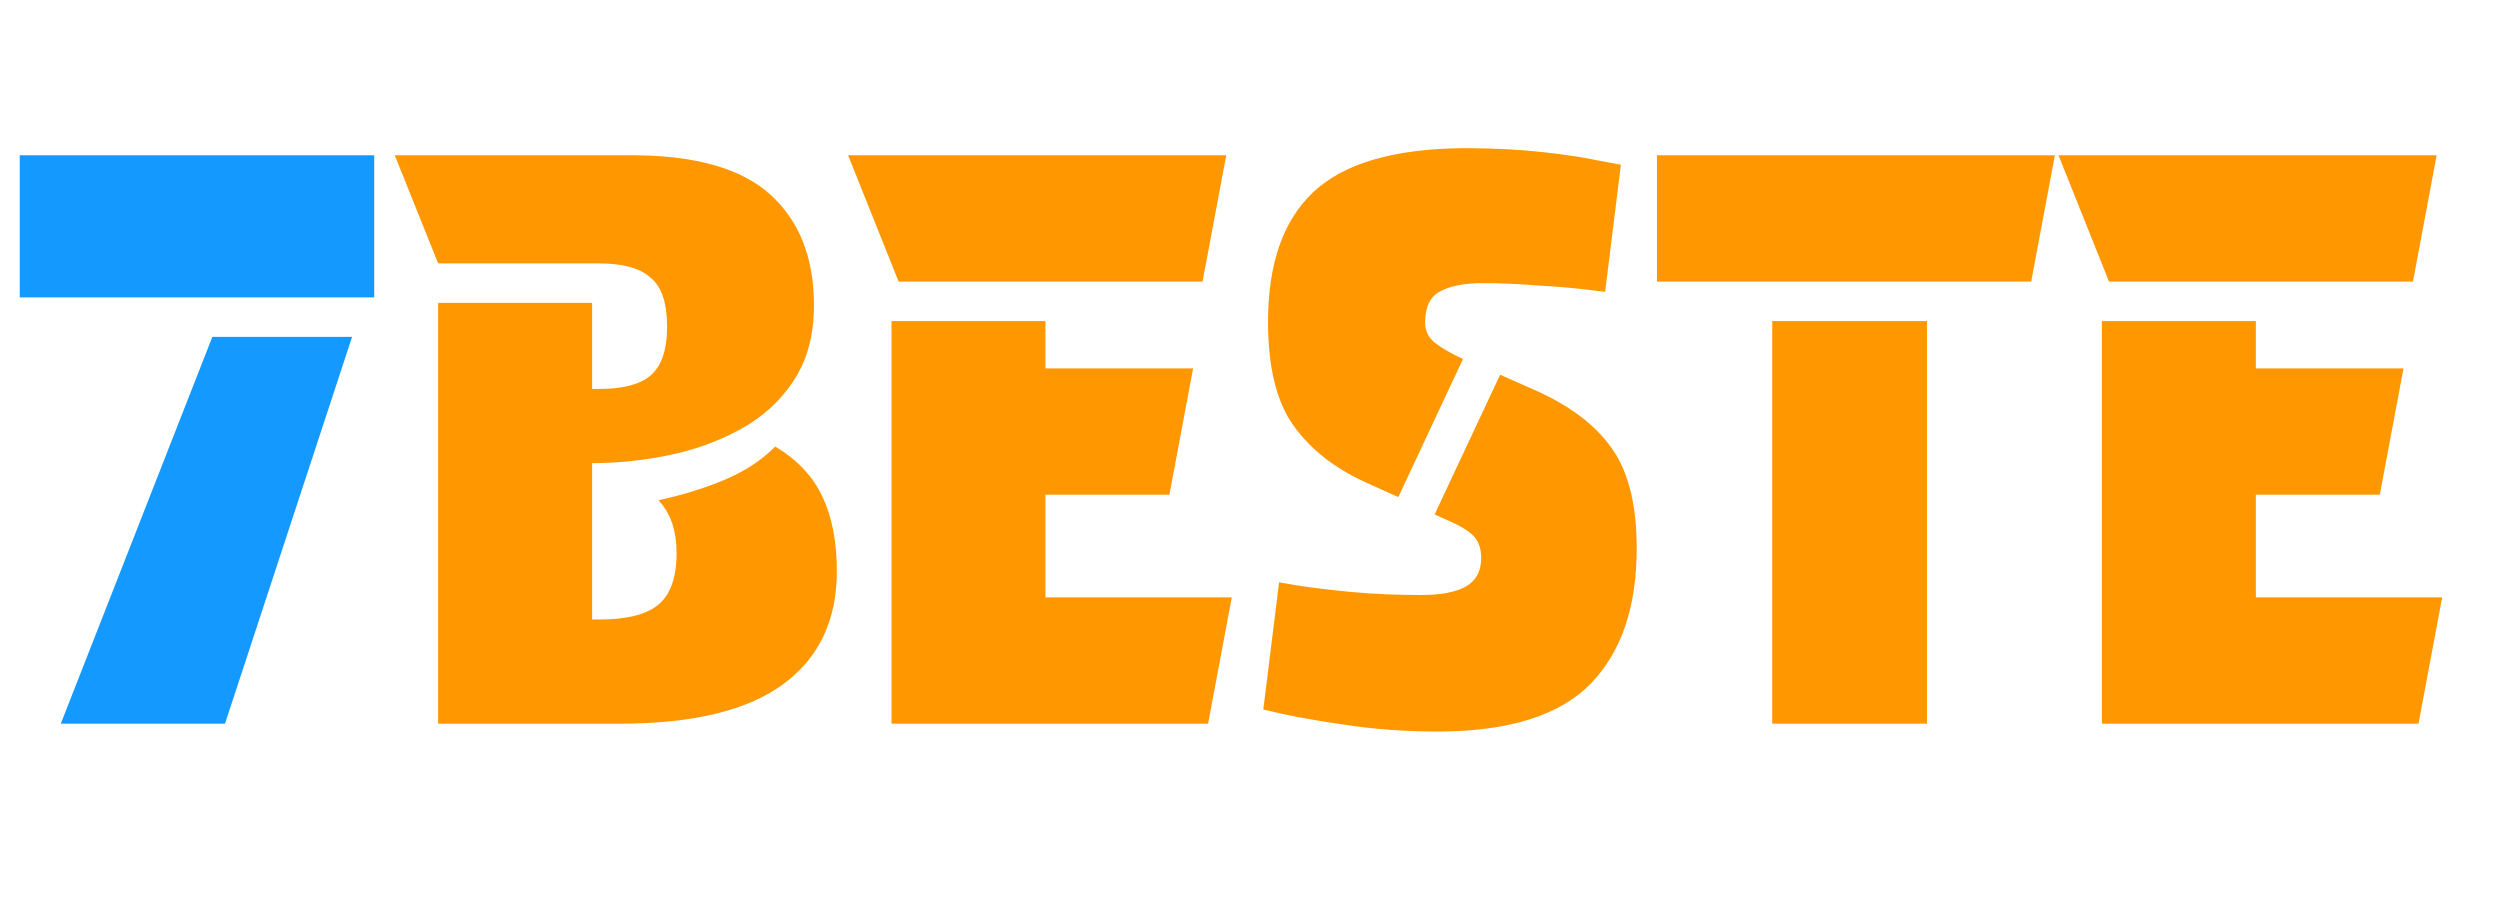<svg width="38" height="14" viewBox="0 0 38 14" fill="none" xmlns="http://www.w3.org/2000/svg">
<path d="M5.688 4.52H0.3V2.36H5.688V4.52ZM3.228 5.12H5.352L3.42 11H0.924L3.228 5.12Z" fill="#1399FF"/>
<path d="M9 7.04V9.416H9.12C9.52 9.416 9.812 9.344 9.996 9.2C10.188 9.048 10.284 8.784 10.284 8.408C10.284 8.064 10.192 7.796 10.008 7.604C10.376 7.524 10.712 7.42 11.016 7.292C11.32 7.164 11.576 6.996 11.784 6.788C12.12 6.988 12.36 7.244 12.504 7.556C12.648 7.86 12.72 8.236 12.72 8.684C12.72 9.428 12.448 10 11.904 10.4C11.36 10.8 10.532 11 9.42 11H6.66V4.604H9V5.912H9.108C9.468 5.912 9.728 5.844 9.888 5.708C10.056 5.564 10.14 5.316 10.14 4.964C10.14 4.604 10.056 4.356 9.888 4.22C9.728 4.076 9.468 4.004 9.108 4.004H6.66L6 2.36H9.6C10.568 2.36 11.272 2.56 11.712 2.96C12.152 3.36 12.372 3.92 12.372 4.64C12.372 5.096 12.268 5.48 12.06 5.792C11.86 6.096 11.592 6.34 11.256 6.524C10.92 6.708 10.556 6.84 10.164 6.92C9.772 7 9.384 7.04 9 7.04ZM13.659 4.28L12.891 2.36H18.639L18.279 4.28H13.659ZM13.551 4.88H15.891V5.6H18.135L17.775 7.52H15.891V9.08H18.723L18.363 11H13.551V4.88ZM22.238 5.456L21.254 7.556L20.75 7.328C20.278 7.112 19.914 6.824 19.658 6.464C19.402 6.104 19.274 5.58 19.274 4.892C19.274 4.012 19.502 3.356 19.958 2.924C20.422 2.484 21.186 2.26 22.25 2.252C22.69 2.252 23.09 2.272 23.45 2.312C23.81 2.352 24.098 2.396 24.314 2.444C24.53 2.484 24.638 2.504 24.638 2.504L24.398 4.436C24.398 4.436 24.298 4.424 24.098 4.4C23.906 4.376 23.666 4.356 23.378 4.34C23.09 4.316 22.81 4.304 22.538 4.304C22.25 4.304 22.03 4.348 21.878 4.436C21.734 4.516 21.662 4.672 21.662 4.904C21.662 5.032 21.714 5.136 21.818 5.216C21.922 5.296 22.062 5.376 22.238 5.456ZM21.806 7.82L22.802 5.696L23.318 5.924C23.862 6.164 24.258 6.464 24.506 6.824C24.754 7.176 24.878 7.68 24.878 8.336C24.878 9.224 24.646 9.908 24.182 10.388C23.718 10.868 22.954 11.112 21.89 11.12C21.362 11.12 20.87 11.084 20.414 11.012C19.958 10.948 19.554 10.872 19.202 10.784L19.442 8.852C19.442 8.852 19.538 8.868 19.73 8.9C19.93 8.932 20.194 8.964 20.522 8.996C20.85 9.028 21.21 9.044 21.602 9.044C21.906 9.044 22.134 9 22.286 8.912C22.438 8.824 22.514 8.68 22.514 8.48C22.514 8.344 22.478 8.236 22.406 8.156C22.334 8.076 22.206 7.996 22.022 7.916L21.806 7.82ZM25.186 4.28V2.36H31.234L30.874 4.28H25.186ZM26.938 4.88H29.29V11H26.938V4.88ZM32.057 4.28L31.289 2.36H37.037L36.677 4.28H32.057ZM31.949 4.88H34.289V5.6H36.533L36.173 7.52H34.289V9.08H37.121L36.761 11H31.949V4.88Z" fill="#FF9800"/>
</svg>
